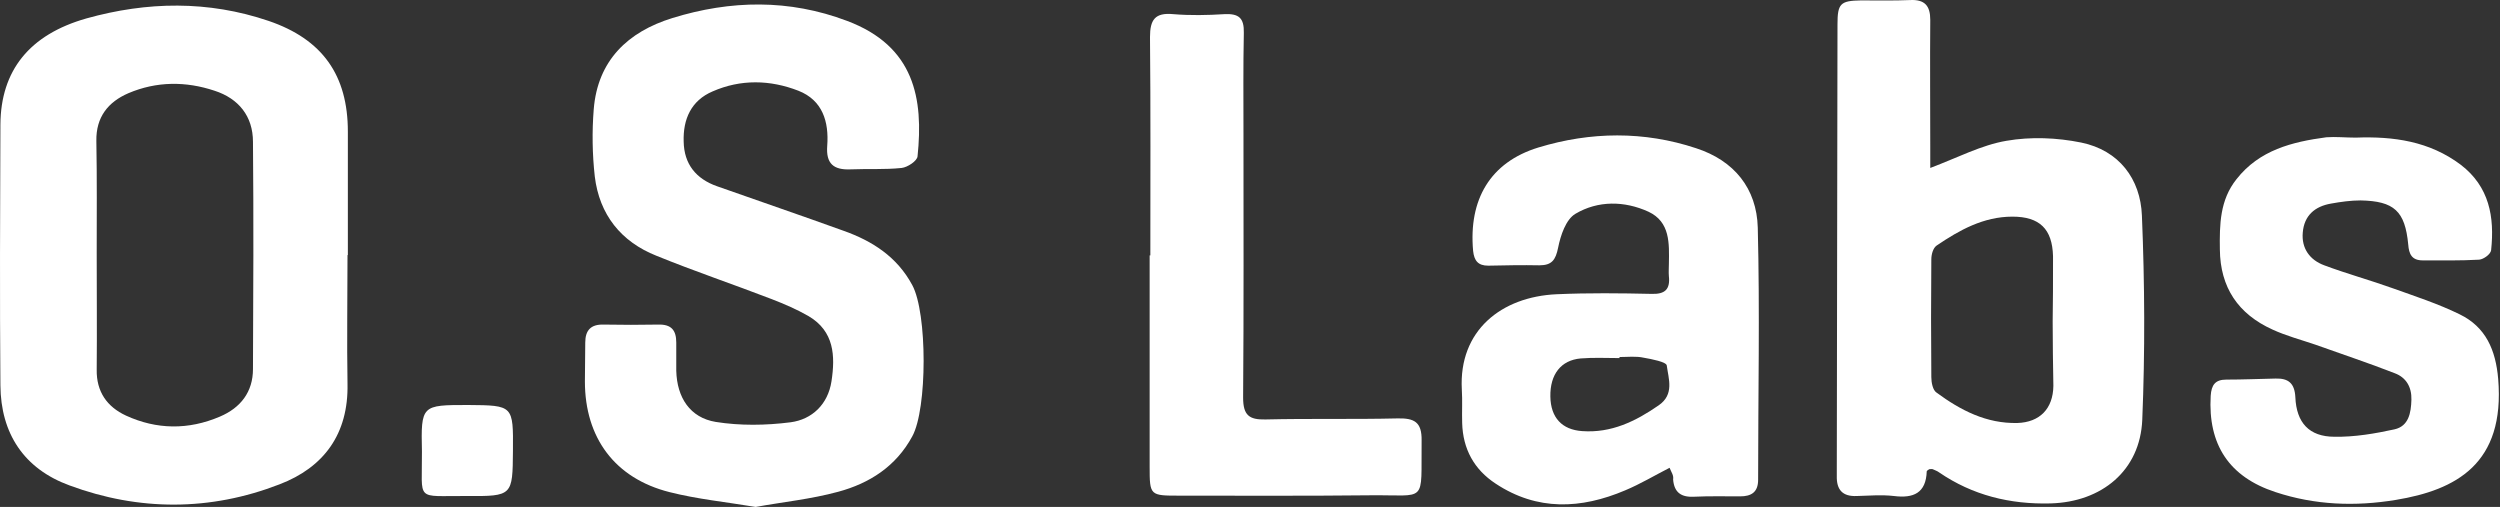 <svg xmlns="http://www.w3.org/2000/svg" fill="none" viewBox="0 0 360 73" height="73" width="360">
<rect x="0" y="0" width="360" height="73" fill="#333333" stroke="none"/>
<path fill="white" d="M50.041 36.733C50.041 42.93 49.939 49.076 50.041 55.273C50.193 62.486 46.638 67.312 40.237 69.75C30.282 73.61 20.021 73.61 10.014 69.902C3.462 67.515 0.109 62.435 0.059 55.476C-0.043 42.981 0.008 30.434 0.059 17.939C0.109 10.167 4.224 4.986 12.453 2.65C21.189 0.211 29.977 0.059 38.663 3.005C46.434 5.647 50.092 10.828 50.092 18.955C50.092 24.898 50.092 30.79 50.092 36.733C50.092 36.733 50.092 36.733 50.041 36.733ZM13.926 36.53C13.926 42.117 13.976 47.705 13.926 53.242C13.875 56.391 15.399 58.575 18.142 59.845C22.561 61.877 27.132 61.927 31.653 59.997C34.65 58.727 36.428 56.442 36.428 53.14C36.479 42.219 36.529 31.349 36.428 20.428C36.428 16.72 34.345 14.18 30.891 13.063C26.777 11.691 22.561 11.691 18.497 13.418C15.551 14.688 13.824 16.872 13.875 20.276C13.976 25.711 13.926 31.146 13.926 36.53Z"></path>
<path fill="white" d="M108.811 73C104.544 72.288 100.43 71.882 96.417 70.866C88.544 68.885 84.226 63.044 84.226 54.917C84.226 53.037 84.277 51.209 84.277 49.329C84.277 47.551 85.09 46.688 86.918 46.739C89.56 46.789 92.15 46.789 94.791 46.739C96.671 46.688 97.382 47.551 97.382 49.329C97.382 50.701 97.382 52.021 97.382 53.393C97.484 57.253 99.363 60.148 103.071 60.758C106.576 61.317 110.284 61.266 113.84 60.809C116.938 60.403 119.224 58.218 119.732 54.917C120.291 51.259 120.138 47.704 116.43 45.52C114.754 44.554 112.976 43.792 111.147 43.081C105.611 40.948 100.023 39.069 94.537 36.834C89.407 34.802 86.309 30.891 85.648 25.405C85.293 22.205 85.242 18.954 85.496 15.754C86.055 8.693 90.423 4.579 96.823 2.598C105.204 0.007 113.636 -0.145 121.967 3.004C131.719 6.661 132.989 14.23 132.126 22.509C132.075 23.17 130.704 24.084 129.84 24.186C127.402 24.44 124.913 24.287 122.475 24.389C120.037 24.49 118.919 23.576 119.122 20.986C119.376 17.532 118.462 14.433 114.957 13.062C110.893 11.487 106.677 11.385 102.614 13.163C99.515 14.484 98.347 17.176 98.449 20.376C98.499 23.627 100.226 25.76 103.274 26.827C109.319 28.96 115.414 31.043 121.459 33.227C125.624 34.7 129.18 36.986 131.364 41.05C133.548 45.062 133.548 58.879 131.364 62.841C129.027 67.158 125.218 69.596 120.697 70.816C116.786 71.882 112.722 72.288 108.811 73Z"></path>
<path fill="white" d="M277.958 24.186C281.869 22.713 285.324 20.884 288.93 20.275C292.435 19.665 296.194 19.818 299.699 20.529C305.134 21.646 308.232 25.761 308.435 31.043C308.842 40.847 308.892 50.65 308.486 60.454C308.181 67.768 302.645 72.289 295.279 72.492C289.438 72.644 284.054 71.324 279.228 68.022C278.974 67.819 278.619 67.717 278.314 67.565C278.161 67.514 278.009 67.565 277.806 67.565C277.704 67.666 277.45 67.768 277.45 67.87C277.349 71.019 275.52 71.781 272.726 71.425C270.949 71.222 269.171 71.375 267.393 71.425C265.31 71.527 264.447 70.511 264.498 68.53C264.498 68.276 264.498 68.022 264.498 67.768C264.548 46.333 264.548 24.948 264.599 3.512C264.599 0.516 265.006 0.109 267.952 0.058C270.339 0.058 272.676 0.109 275.063 0.008C277.146 -0.094 277.958 0.82 277.958 2.852C277.907 9.049 277.958 15.195 277.958 21.392C277.958 22.357 277.958 23.272 277.958 24.186ZM295.584 46.282C295.635 46.282 295.635 46.282 295.584 46.282C295.635 43.387 295.635 40.542 295.635 37.647C295.635 37.393 295.635 37.139 295.635 36.885C295.533 32.974 293.705 31.196 289.794 31.196C285.628 31.196 282.174 33.126 278.873 35.361C278.365 35.717 278.111 36.631 278.111 37.342C278.06 42.98 278.06 48.669 278.111 54.307C278.111 55.069 278.314 56.187 278.873 56.542C282.327 59.082 286.035 61.012 290.505 60.911C293.705 60.809 295.635 58.879 295.686 55.577C295.635 52.53 295.584 49.431 295.584 46.282Z"></path>
<path fill="white" d="M240.421 67.362C238.236 68.479 236.205 69.698 234.02 70.612C227.671 73.305 221.373 73.609 215.379 69.647C212.28 67.616 210.655 64.669 210.553 60.911C210.502 59.285 210.604 57.711 210.502 56.085C210.045 47.602 216.191 42.726 224.166 42.37C228.738 42.167 233.309 42.218 237.881 42.32C239.76 42.37 240.522 41.659 240.319 39.78C240.268 39.17 240.319 38.612 240.319 38.002C240.37 35.056 240.522 31.957 237.373 30.484C233.919 28.91 230.109 28.859 226.858 30.789C225.487 31.602 224.725 33.888 224.369 35.666C224.014 37.443 223.455 38.205 221.677 38.205C219.239 38.154 216.75 38.205 214.312 38.256C212.839 38.256 212.28 37.545 212.128 36.123C211.467 28.757 214.566 23.373 221.525 21.24C229.043 18.954 236.713 18.852 244.23 21.341C249.716 23.119 252.967 27.132 253.119 32.77C253.424 44.859 253.17 56.949 253.17 69.089C253.17 70.866 252.205 71.476 250.58 71.476C248.395 71.476 246.16 71.425 243.976 71.527C242.148 71.628 241.081 70.968 240.929 69.038C241.03 68.428 240.675 68.022 240.421 67.362ZM233.208 51.412C233.208 51.463 233.208 51.514 233.208 51.564C231.328 51.564 229.5 51.463 227.62 51.615C224.776 51.869 223.201 53.901 223.252 57.101C223.303 60.149 224.928 61.876 227.823 62.079C232.039 62.384 235.544 60.657 238.846 58.371C241.132 56.796 240.268 54.561 240.014 52.631C239.963 52.123 237.881 51.717 236.713 51.514C235.595 51.26 234.376 51.412 233.208 51.412Z"></path>
<path fill="white" d="M339.217 19.818C344.652 19.615 349.833 20.326 354.354 23.729C358.468 26.879 359.23 31.247 358.722 36.022C358.671 36.581 357.656 37.342 356.995 37.393C354.303 37.546 351.611 37.495 348.868 37.495C347.293 37.495 346.887 36.581 346.785 35.209C346.328 30.384 344.754 28.961 339.928 28.86C338.506 28.86 337.084 29.063 335.661 29.317C333.325 29.723 331.801 31.044 331.598 33.482C331.395 35.768 332.614 37.444 334.696 38.206C337.947 39.425 341.3 40.339 344.55 41.508C347.801 42.676 351.103 43.743 354.202 45.266C357.96 47.095 359.383 50.397 359.738 54.562C360.754 66.803 353.643 70.562 345.008 71.985C339.166 72.95 333.376 72.746 327.687 70.867C320.982 68.683 317.934 64.01 318.34 57C318.442 55.425 319.001 54.663 320.575 54.663C322.963 54.663 325.299 54.562 327.687 54.511C329.515 54.46 330.429 55.172 330.531 57.203C330.683 60.861 332.512 62.892 336.169 62.892C339.065 62.943 342.011 62.435 344.804 61.826C346.836 61.368 347.192 59.489 347.243 57.559C347.293 55.73 346.481 54.359 344.855 53.749C341.096 52.276 337.236 51.006 333.426 49.635C331.344 48.924 329.21 48.365 327.229 47.451C322.302 45.216 319.712 41.406 319.661 35.92C319.61 32.314 319.661 28.809 322.048 25.812C325.35 21.596 330.074 20.428 335.001 19.767C336.322 19.666 337.795 19.818 339.217 19.818Z"></path>
<path fill="white" d="M165.65 36.782C165.65 26.319 165.701 15.804 165.6 5.34C165.6 2.851 166.311 1.785 168.952 2.038C171.39 2.242 173.879 2.191 176.317 2.038C178.4 1.937 179.162 2.597 179.111 4.731C179.01 9.556 179.06 14.382 179.06 19.207C179.06 31.906 179.111 44.605 179.009 57.253C179.009 59.792 179.873 60.453 182.21 60.402C188.559 60.25 194.908 60.402 201.258 60.25C203.645 60.199 204.763 60.758 204.712 63.45C204.61 72.694 205.626 71.221 197.245 71.323C188.102 71.424 178.959 71.374 169.866 71.374C165.6 71.374 165.549 71.374 165.549 67.209C165.549 57.05 165.549 46.891 165.549 36.782C165.6 36.782 165.65 36.782 165.65 36.782Z"></path>
<path fill="white" d="M67.413 58.32C73.915 58.371 73.915 58.371 73.864 64.924C73.813 71.375 73.813 71.476 67.21 71.425C59.692 71.375 60.81 72.34 60.759 65.025C60.606 58.32 60.708 58.32 67.413 58.32Z"></path>
</svg>
